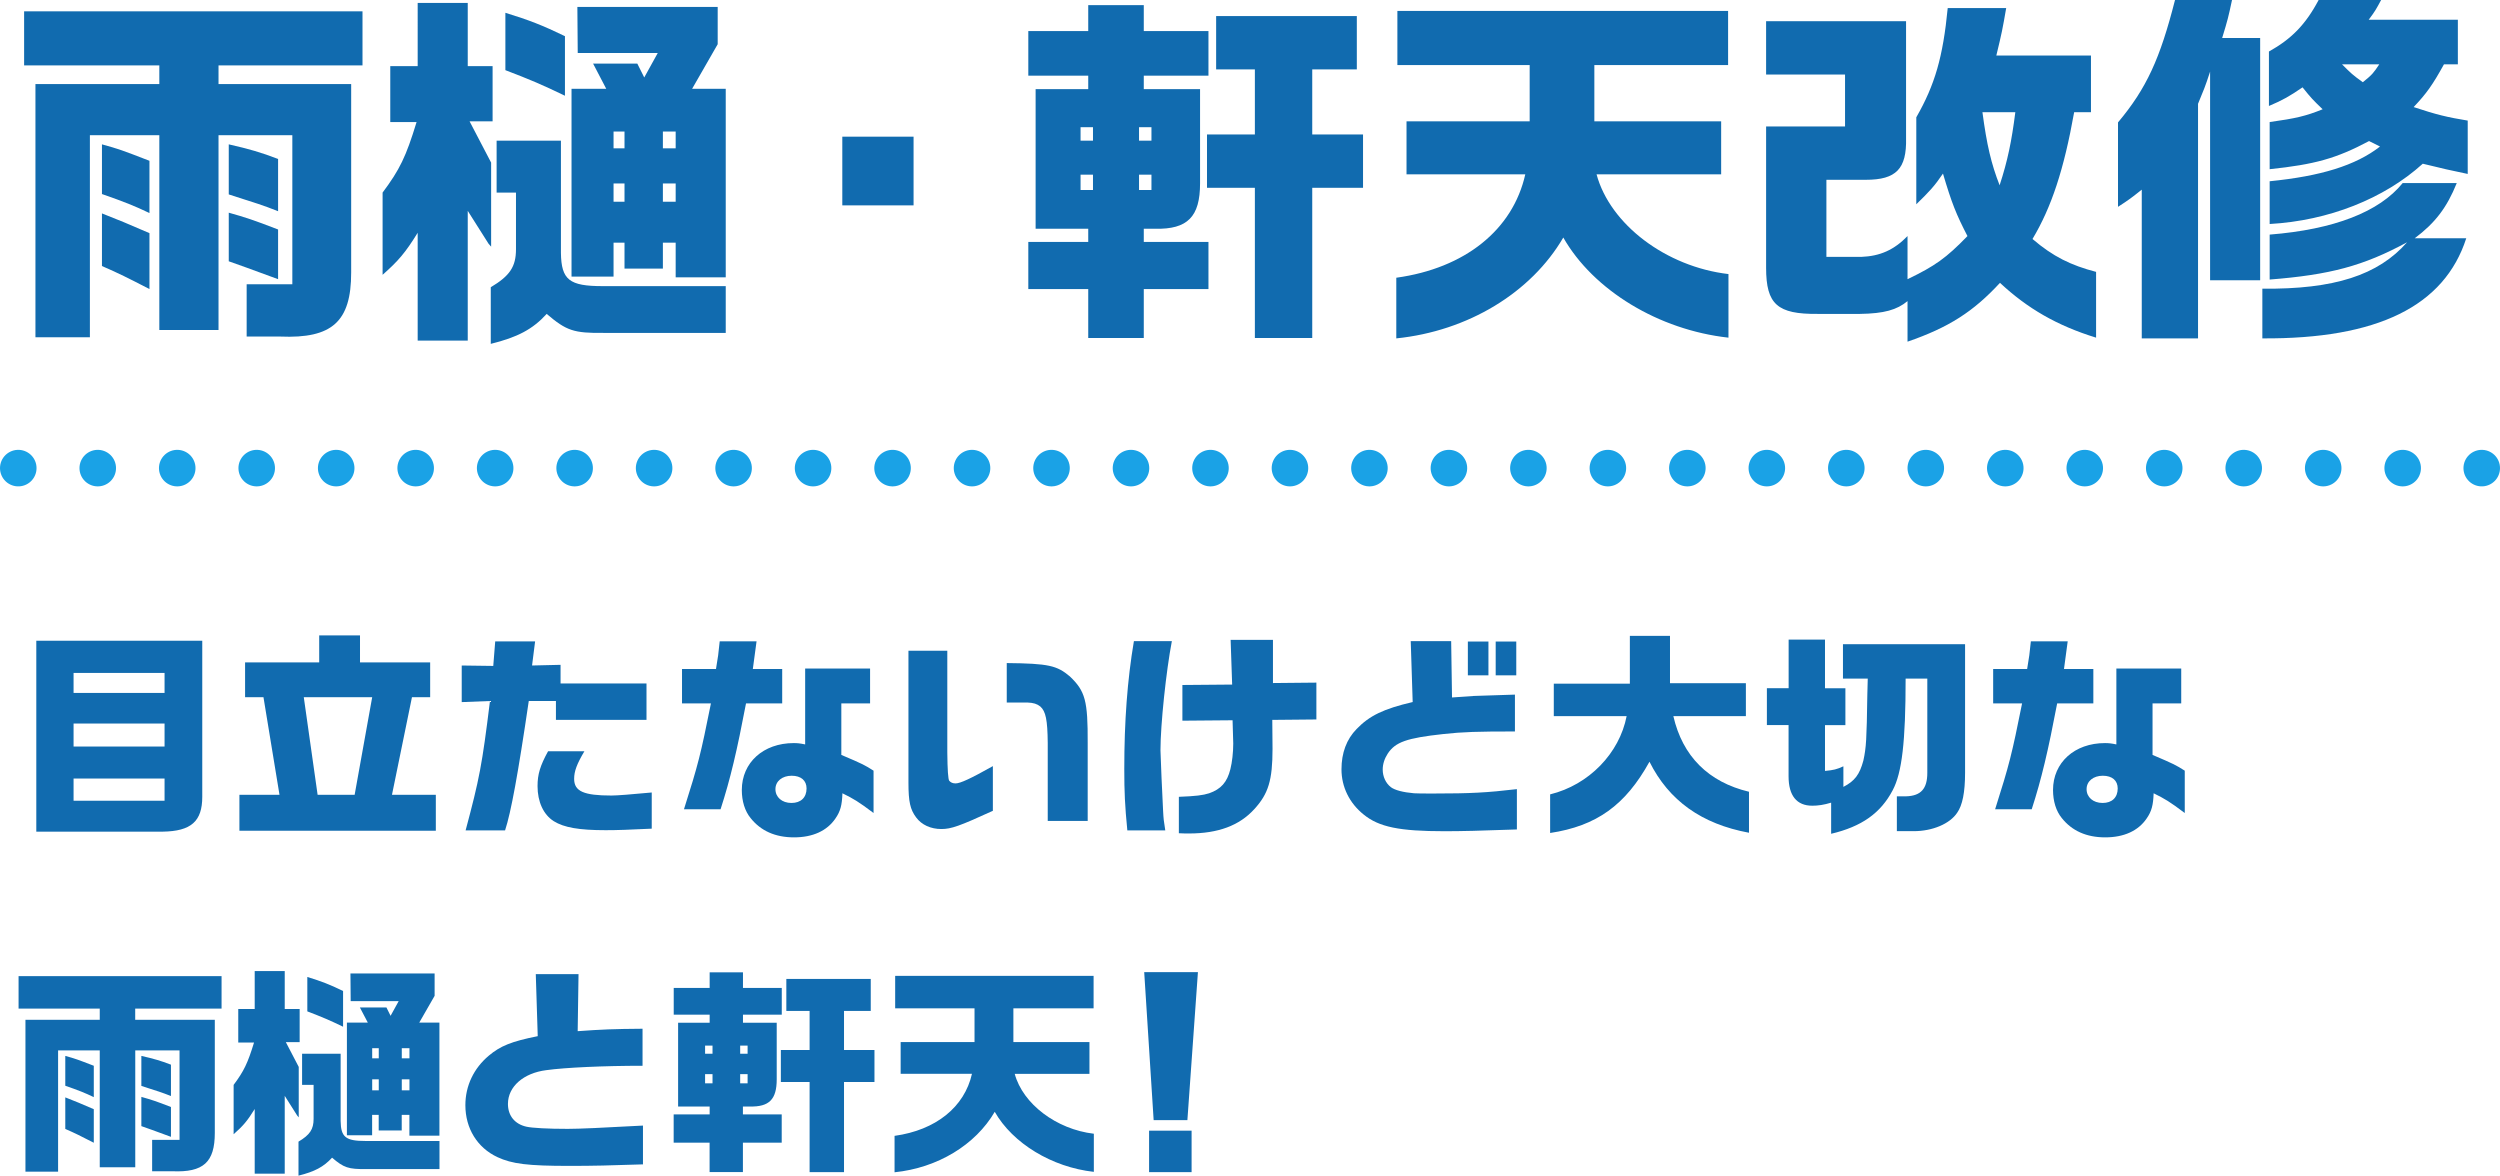 <?xml version="1.0" encoding="UTF-8"?><svg id="_レイヤー_2" xmlns="http://www.w3.org/2000/svg" viewBox="0 0 410.48 193.03"><defs><style>.cls-1{fill:#116baf;stroke-width:0px;}.cls-2{stroke-dasharray:0 0 0 13.05;}.cls-2,.cls-3{fill:none;stroke:#1aa2e6;stroke-linecap:round;stroke-linejoin:round;stroke-width:6px;}</style></defs><g id="_レイヤー_1-2"><path class="cls-1" d="M3.96,1.86h55.56v8.88h-23.64v3.06h21.78v30.96c0,8.04-3.12,10.86-11.64,10.5h-5.52v-8.58h7.5v-24.48h-12.12v31.98h-9.72v-31.98h-11.4v33.18H5.82V13.8h20.34v-3.06H3.96V1.86ZM16.74,23.7c2.82.78,3.3.96,7.8,2.7v8.58c-2.52-1.2-4.02-1.8-7.8-3.12v-8.16ZM16.74,35.04c2.88,1.14,4.08,1.62,7.8,3.24v9.18c-3.48-1.8-5.16-2.64-7.8-3.78v-8.64ZM37.56,23.7c3.42.78,5.28,1.32,8.1,2.4v8.58c-2.58-1.02-3.42-1.26-8.1-2.76v-8.22ZM37.56,34.92c2.76.78,3.9,1.14,8.1,2.76v8.16c-4.2-1.56-6.9-2.52-8.1-2.94v-7.98Z"/><path class="cls-1" d="M64.08,20.04v-9.18h4.5V.48h8.22v10.38h4.08v9.06h-3.78l3.54,6.78v13.8l-.42-.48-3.42-5.4v21.3h-8.22v-17.7c-2.04,3.3-3.18,4.62-5.76,6.9v-13.5c2.82-3.78,3.84-5.88,5.58-11.58h-4.32ZM81.54,31.62v-8.52h10.56v18.42c.06,4.44,1.38,5.46,6.84,5.46h20.22v7.68h-19.98c-4.98.06-6.18-.36-9.42-3.12-2.28,2.52-4.8,3.84-9.18,4.92v-9.3c3.12-1.86,4.14-3.36,4.14-6.24v-9.3h-3.18ZM82.98,2.1c3.9,1.2,6.06,2.04,9.78,3.84v9.78c-3.72-1.8-5.7-2.64-9.78-4.2V2.1ZM99.54,14.58l-2.16-4.14h7.26l1.14,2.28,2.22-4.02h-13.14l-.06-7.56h23.04v6.12l-4.2,7.32h5.52v30.96h-8.22v-5.7h-2.1v4.26h-6.3v-4.26h-1.8v5.58h-6.9V14.58h5.7ZM102.54,24.36v-2.76h-1.8v2.76h1.8ZM102.54,33.12v-3h-1.8v3h1.8ZM110.94,24.36v-2.76h-2.1v2.76h2.1ZM110.94,33.12v-3h-2.1v3h2.1Z"/><path class="cls-1" d="M150,22.44v11.28h-11.7v-11.28h11.7Z"/><path class="cls-1" d="M168.84,39.72h9.84v-2.16h-8.64V14.64h8.64v-2.22h-9.84v-7.32h9.84V.84h9.12v4.26h10.62v7.32h-10.62v2.22h9.24v15.48c0,5.46-2.04,7.56-7.38,7.44h-1.86v2.16h10.62v7.74h-10.62v8.04h-9.12v-8.04h-9.84v-7.74ZM179.46,23.1v-2.22h-2.04v2.22h2.04ZM179.46,31.2v-2.52h-2.04v2.52h2.04ZM189.06,20.88h-2.04v2.22h2.04v-2.22ZM189.06,31.2v-2.52h-2.04v2.52h2.04ZM206.04,22.08v-10.68h-6.36V2.64h23.1v8.76h-7.32v10.68h8.34v8.76h-8.34v24.66h-9.42v-24.66h-7.86v-8.76h7.86Z"/><path class="cls-1" d="M230.94,28.62v-8.7h20.22v-9.24h-21.72V1.8h54.3v8.88h-21.96v9.24h20.82v8.7h-20.46c2.22,8.22,11.4,15.18,21.66,16.38v10.44c-11.46-1.26-22.2-7.8-27.12-16.44-5.28,9.06-15.66,15.36-27.42,16.56v-9.96c11.28-1.56,19.14-7.86,21.18-16.98h-19.5Z"/><path class="cls-1" d="M312.96,22.68c.12,5.04-1.62,6.84-6.6,6.84h-6.48v12.66h5.7c3.12-.12,5.4-1.14,7.62-3.42v7.08c4.5-2.16,6.36-3.48,9.84-7.08-1.86-3.6-2.58-5.4-4.02-10.26-1.38,2.04-2.22,2.94-4.38,5.04v-14.28c3.06-5.34,4.38-9.9,5.16-17.94h9.6c-.6,3.48-.72,4.08-1.62,7.8h15.54v9.3h-2.76c-1.68,9.42-3.72,15.6-6.84,20.82,3.36,2.88,6.3,4.32,10.44,5.4v10.8c-6.42-1.98-11.28-4.8-15.78-9-4.38,4.74-8.4,7.32-15.18,9.66v-6.66c-1.74,1.44-3.84,2.04-7.8,2.1h-6.96c-6.6.06-8.46-1.56-8.46-7.56v-23.22h12.96v-8.52h-12.96V3.48h22.98v19.2ZM325.5,18.42c.72,5.4,1.44,8.46,2.82,12,1.32-4.02,1.98-7.26,2.58-12h-5.4Z"/><path class="cls-1" d="M366.48,0c-.6,2.82-.72,3.3-1.62,6.24h6.24v39.78h-8.22V11.76c-.84,2.58-1.02,2.94-1.98,5.28v38.52h-9.24v-24.42c-1.74,1.38-2.04,1.62-3.9,2.82v-13.86c4.68-5.58,6.9-10.44,9.36-20.1h9.36ZM371.46,47.4c11.82.12,19.02-2.22,23.76-7.62-7.2,3.9-12.66,5.34-22.56,6.12v-7.38c10.56-.84,18-3.72,21.84-8.46h8.88c-1.62,4.02-3.54,6.54-6.9,9.06h8.46c-3.6,11.16-14.58,16.56-33.48,16.44v-8.16ZM372.54,8.46c3.66-2.04,6-4.38,8.16-8.46h10.26c-.84,1.56-.96,1.8-2.04,3.24h14.64v7.32h-2.28c-1.86,3.36-2.82,4.74-4.98,7.02,3.78,1.26,5.58,1.68,8.88,2.22v8.76c-3.12-.66-3.72-.78-7.38-1.68-6.36,5.76-15.48,9.36-25.14,9.9v-7.02c8.4-.84,14.1-2.58,18.12-5.7l-1.8-.9c-5.4,2.88-8.94,3.84-16.32,4.62v-7.74c4.26-.6,5.88-.96,8.7-2.1-1.62-1.56-1.86-1.8-3.3-3.6-2.1,1.44-3.24,2.1-5.52,3.06v-8.94ZM384.54,10.56c1.5,1.5,1.74,1.74,3.42,2.94,1.56-1.26,1.74-1.5,2.7-2.94h-6.12Z"/><path class="cls-1" d="M5.96,105.2h27.25v25.63c0,4.03-1.84,5.65-6.48,5.72H5.96v-31.35ZM27.02,113.77v-3.28h-14.94v3.28h14.94ZM27.02,122.58v-3.78h-14.94v3.78h14.94ZM27.02,131.47v-3.64h-14.94v3.64h14.94Z"/><path class="cls-1" d="M39.3,130.5h6.59l-2.63-16.02h-3.02v-5.72h12.17v-4.43h6.7v4.43h11.52v5.72h-2.99l-3.28,16.02h7.2v5.9h-32.25v-5.9ZM58.23,130.5l2.88-16.02h-11.23l2.27,16.02h6.08Z"/><path class="cls-1" d="M80.99,109.34l.32-4.03h6.55l-.5,3.96,4.68-.11v3.06h14.11v5.98h-14.87v-3.1h-4.46c-1.76,11.99-2.92,18.29-3.89,21.24h-6.48c2.27-8.49,2.7-10.69,4-21.24l-4.64.18v-6.01l5.18.07ZM95.96,123.34c-1.26,2.12-1.69,3.31-1.69,4.54,0,2.05,1.58,2.74,6.12,2.74.97,0,3.17-.18,6.62-.5v5.94c-3.82.18-5.62.25-7.56.25-4.36,0-6.84-.43-8.53-1.48-1.69-1.08-2.66-3.17-2.66-5.76,0-1.94.43-3.35,1.73-5.72h5.98Z"/><path class="cls-1" d="M117.56,109.84c.32-1.84.43-2.66.61-4.54h6.05c-.4,3.02-.43,3.2-.61,4.54h4.82v5.65h-5.94c-1.48,7.77-2.56,12.38-4.18,17.39h-6.01c2.34-7.38,2.74-8.96,4.43-17.39h-4.75v-5.65h5.58ZM132.21,109.77h10.65v5.72h-4.72v8.46c3.64,1.55,3.82,1.66,5.29,2.59v6.95c-2.48-1.87-3.28-2.34-5.11-3.24-.07,1.94-.32,2.95-1.15,4.14-1.37,2.02-3.71,3.1-6.8,3.1s-5.47-1.08-7.13-3.17c-.94-1.15-1.44-2.77-1.44-4.61,0-4.5,3.53-7.7,8.53-7.7.58,0,1.01.04,1.87.22v-12.46ZM127.32,129.57c0,1.33,1.08,2.27,2.63,2.27s2.48-.9,2.48-2.38c0-1.3-.9-2.09-2.45-2.09s-2.66.9-2.66,2.2Z"/><path class="cls-1" d="M155.54,106.85v16.67q.04,4.32.32,4.68c.25.29.58.43,1.04.43.76,0,2.48-.79,6.12-2.84v7.34c-5.51,2.52-6.84,2.99-8.46,2.99-1.73,0-3.24-.68-4.14-1.91-.97-1.3-1.26-2.56-1.26-5.69v-21.67h6.37ZM172.03,134.79v-12.81c-.04-3.78-.32-5.18-1.22-5.98-.54-.43-1.12-.61-2.09-.65h-3.42v-6.48c6.88.07,8.24.4,10.37,2.2,2.52,2.41,2.95,3.96,2.92,10.94v12.78h-6.55Z"/><path class="cls-1" d="M192.41,105.27c-.94,4.9-1.87,13.71-1.87,17.93,0,.58.32,8.06.43,9.9.07,1.37.11,1.69.36,3.24h-6.23c-.4-4.07-.5-6.3-.5-10.08,0-7.81.5-14.61,1.58-20.99h6.23ZM194.14,118.34v-5.87l8.17-.07-.25-7.34h6.95v7.09l7.13-.07v6.05l-7.24.07c.04,3.46.04,3.74.04,4.75,0,5.15-.68,7.38-2.99,9.9-2.45,2.7-5.94,4-10.73,4-.5,0-.9,0-1.66-.04v-5.98c2.81-.11,3.92-.25,4.97-.58,1.94-.68,2.95-1.8,3.49-3.96.29-1.15.47-2.77.47-4.21q0-.5-.11-3.82l-8.24.07Z"/><path class="cls-1" d="M231.65,105.27h6.62l.14,9.25c1.58-.11,3.06-.22,3.56-.25.5,0,2.09-.07,6.77-.22v6.05c-6.15,0-8.57.07-11.81.43-5.94.65-7.81,1.3-9.07,3.2-.54.83-.83,1.73-.83,2.63,0,1.15.5,2.23,1.33,2.88.65.5,2.05.86,3.82,1.01.5.04,1.55.04,3.24.04,6.01,0,8.71-.14,13.64-.72v6.62c-6.12.22-9.18.29-11.91.29-7.34,0-10.73-.68-13.25-2.74-2.34-1.87-3.64-4.54-3.64-7.42,0-2.7.83-4.93,2.48-6.62,2.12-2.2,4.43-3.31,9.21-4.43l-.32-10.01ZM244.39,105.34v5.54h-3.38v-5.54h3.38ZM248.96,105.34v5.54h-3.38v-5.54h3.38Z"/><path class="cls-1" d="M255.12,117.58v-5.33h12.49v-7.85h6.59v7.78h12.46v5.4h-11.91c1.51,6.59,5.76,10.83,12.42,12.42v6.73c-7.78-1.44-13.14-5.26-16.34-11.66-3.96,7.16-8.71,10.55-16.31,11.7v-6.34c6.34-1.55,11.38-6.73,12.56-12.85h-11.95Z"/><path class="cls-1" d="M293.68,113.01v-7.99h5.97v7.99h3.35v6.05h-3.35v7.52c1.44-.14,1.91-.25,3.02-.76v3.38c1.87-.97,2.66-2.02,3.28-4.32.47-2.16.54-3.42.65-10.76l.07-2.7h-4.07v-5.65h20.05v21.09c0,3.24-.43,5.36-1.3,6.59-1.19,1.8-4.03,3.02-7.13,3.02h-2.77v-5.72h1.51c2.45-.07,3.49-1.26,3.49-3.85v-15.48h-3.56c0,10.4-.61,15.48-2.12,18.32-1.98,3.78-5.11,5.98-10.11,7.16v-5.11c-1.19.36-2.12.5-3.1.5-2.56,0-3.89-1.66-3.89-4.82v-8.42h-3.56v-6.05h3.56Z"/><path class="cls-1" d="M332.84,109.84c.32-1.84.43-2.66.61-4.54h6.05c-.4,3.02-.43,3.2-.61,4.54h4.82v5.65h-5.94c-1.48,7.77-2.56,12.38-4.18,17.39h-6.01c2.34-7.38,2.74-8.96,4.43-17.39h-4.75v-5.65h5.58ZM347.49,109.77h10.65v5.72h-4.71v8.46c3.63,1.55,3.81,1.66,5.29,2.59v6.95c-2.48-1.87-3.28-2.34-5.11-3.24-.07,1.94-.32,2.95-1.15,4.14-1.37,2.02-3.71,3.1-6.8,3.1s-5.47-1.08-7.13-3.17c-.94-1.15-1.44-2.77-1.44-4.61,0-4.5,3.53-7.7,8.53-7.7.58,0,1.01.04,1.87.22v-12.46ZM342.6,129.57c0,1.33,1.08,2.27,2.63,2.27s2.48-.9,2.48-2.38c0-1.3-.9-2.09-2.45-2.09s-2.66.9-2.66,2.2Z"/><path class="cls-1" d="M3.05,160.27h33.33v5.33h-14.18v1.84h13.07v18.57c0,4.82-1.87,6.52-6.98,6.3h-3.31v-5.15h4.5v-14.69h-7.27v19.19h-5.83v-19.19h-6.84v19.91h-5.36v-24.94h12.2v-1.84H3.05v-5.33ZM10.72,173.37c1.69.47,1.98.58,4.68,1.62v5.15c-1.51-.72-2.41-1.08-4.68-1.87v-4.9ZM10.72,180.18c1.73.68,2.45.97,4.68,1.94v5.51c-2.09-1.08-3.1-1.58-4.68-2.27v-5.18ZM23.21,173.37c2.05.47,3.17.79,4.86,1.44v5.15c-1.55-.61-2.05-.76-4.86-1.66v-4.93ZM23.21,180.1c1.66.47,2.34.68,4.86,1.66v4.9c-2.52-.94-4.14-1.51-4.86-1.76v-4.79Z"/><path class="cls-1" d="M39.12,171.18v-5.51h2.7v-6.23h4.93v6.23h2.45v5.44h-2.27l2.12,4.07v8.28l-.25-.29-2.05-3.24v12.78h-4.93v-10.62c-1.22,1.98-1.91,2.77-3.46,4.14v-8.1c1.69-2.27,2.3-3.53,3.35-6.95h-2.59ZM49.6,178.12v-5.11h6.33v11.05c.04,2.66.83,3.28,4.1,3.28h12.13v4.61h-11.99c-2.99.04-3.71-.22-5.65-1.87-1.37,1.51-2.88,2.3-5.51,2.95v-5.58c1.87-1.12,2.48-2.02,2.48-3.74v-5.58h-1.91ZM50.46,160.41c2.34.72,3.64,1.22,5.87,2.3v5.87c-2.23-1.08-3.42-1.58-5.87-2.52v-5.65ZM60.39,167.9l-1.3-2.48h4.36l.68,1.37,1.33-2.41h-7.88l-.04-4.54h13.82v3.67l-2.52,4.39h3.31v18.57h-4.93v-3.42h-1.26v2.56h-3.78v-2.56h-1.08v3.35h-4.14v-18.5h3.42ZM62.19,173.77v-1.66h-1.08v1.66h1.08ZM62.19,179.02v-1.8h-1.08v1.8h1.08ZM67.23,173.77v-1.66h-1.26v1.66h1.26ZM67.23,179.02v-1.8h-1.26v1.8h1.26Z"/><path class="cls-1" d="M94.99,159.95l-.14,9.36c4.03-.29,5.83-.36,10.65-.4v6.08c-6.33,0-12.71.29-15.8.72-3.74.47-6.3,2.7-6.3,5.54,0,1.94,1.12,3.31,3.02,3.74.94.22,3.56.36,6.8.36,1.87,0,5.8-.18,12.35-.54v6.37c-5.33.18-8.24.25-12.06.25-6.84,0-9.43-.32-11.84-1.44-3.31-1.55-5.26-4.72-5.26-8.53,0-3.17,1.37-6.05,3.85-8.13,1.87-1.58,3.71-2.34,8.03-3.2l-.32-10.19h7.02Z"/><path class="cls-1" d="M110.62,182.98h5.9v-1.3h-5.18v-13.75h5.18v-1.33h-5.9v-4.39h5.9v-2.56h5.47v2.56h6.37v4.39h-6.37v1.33h5.54v9.29c0,3.28-1.22,4.54-4.43,4.46h-1.12v1.3h6.37v4.64h-6.37v4.82h-5.47v-4.82h-5.9v-4.64ZM116.99,173.01v-1.33h-1.22v1.33h1.22ZM116.99,177.87v-1.51h-1.22v1.51h1.22ZM122.75,171.68h-1.22v1.33h1.22v-1.33ZM122.75,177.87v-1.51h-1.22v1.51h1.22ZM132.93,172.4v-6.41h-3.82v-5.26h13.86v5.26h-4.39v6.41h5v5.26h-5v14.79h-5.65v-14.79h-4.72v-5.26h4.72Z"/><path class="cls-1" d="M147.88,176.32v-5.22h12.13v-5.54h-13.03v-5.33h32.58v5.33h-13.17v5.54h12.49v5.22h-12.27c1.33,4.93,6.84,9.11,12.99,9.83v6.26c-6.88-.76-13.32-4.68-16.27-9.86-3.17,5.44-9.39,9.21-16.45,9.93v-5.98c6.77-.94,11.48-4.72,12.71-10.19h-11.7Z"/><path class="cls-1" d="M196.69,159.62l-1.73,24.3h-5.54l-1.55-24.3h8.82ZM195.65,185.65v6.8h-6.98v-6.8h6.98Z"/><line class="cls-3" x1="3" y1="76.86" x2="3" y2="76.86"/><line class="cls-2" x1="16.05" y1="76.86" x2="400.95" y2="76.86"/><line class="cls-3" x1="407.48" y1="76.86" x2="407.48" y2="76.86"/></g></svg>